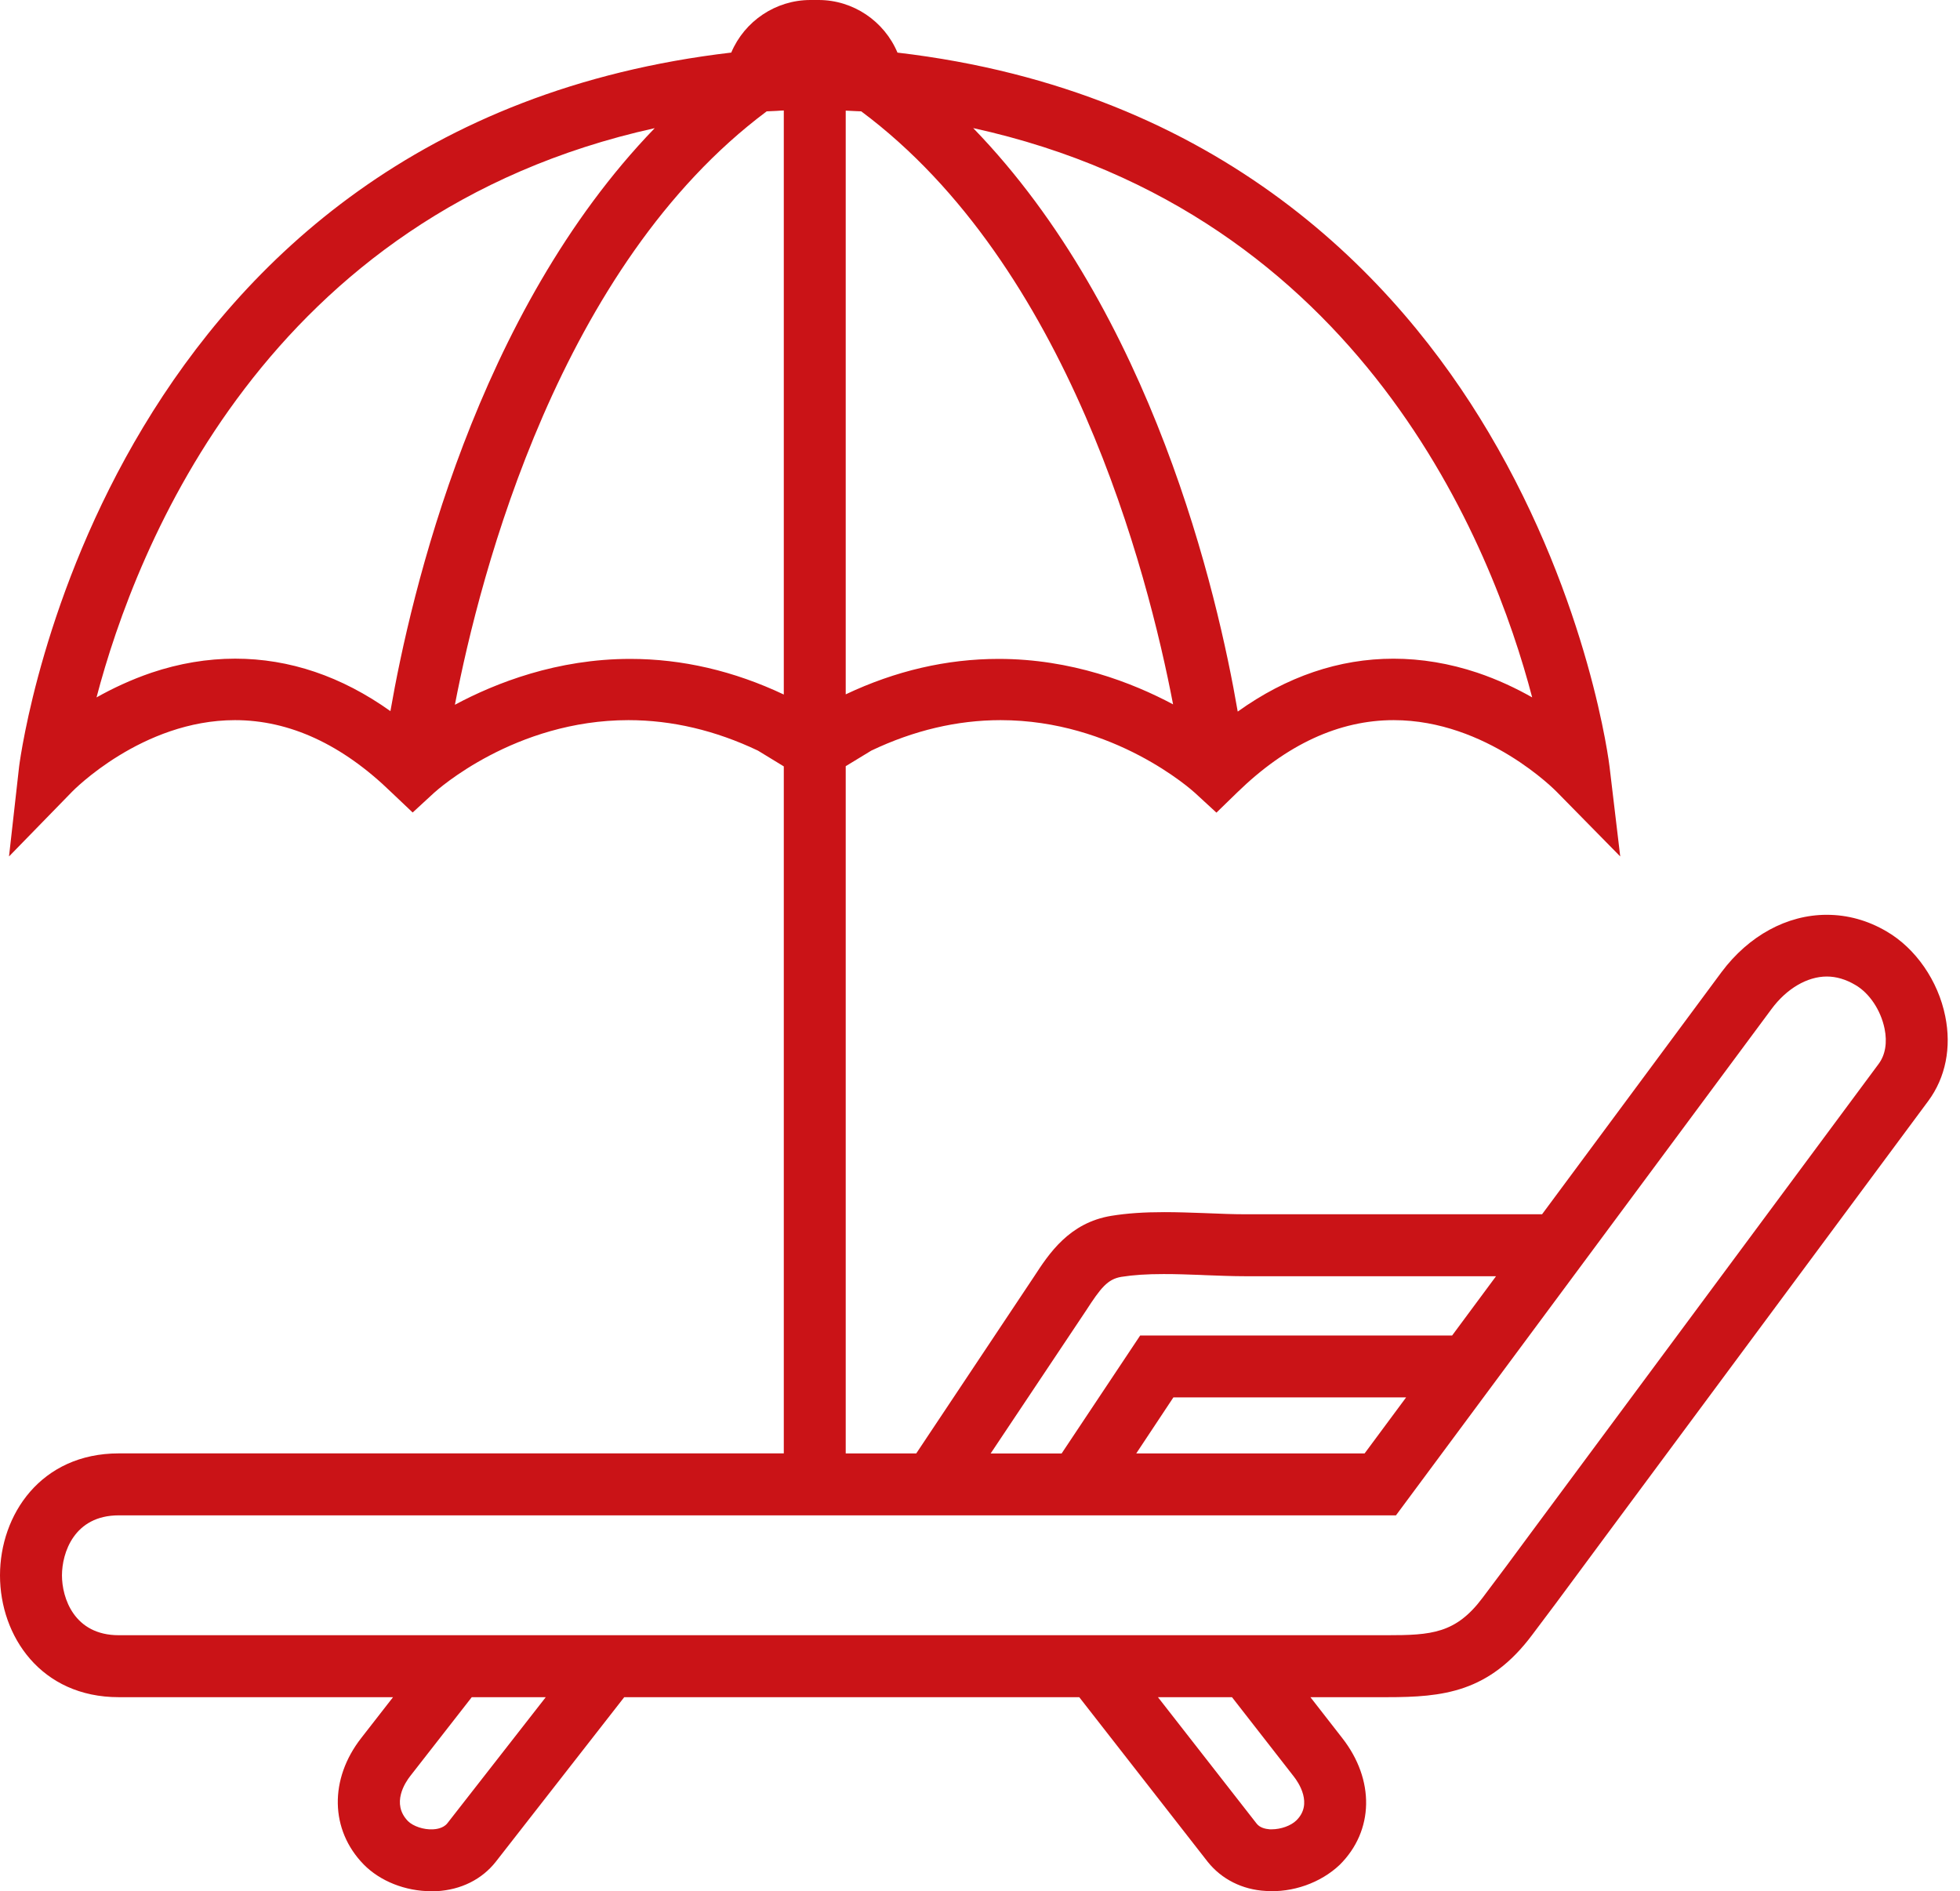 <svg width="57" height="55" viewBox="0 0 57 55" fill="none" xmlns="http://www.w3.org/2000/svg">
<path d="M56.571 29.555C56.365 28.524 55.71 27.578 54.864 27.087C54.318 26.766 53.732 26.604 53.124 26.604C51.97 26.604 50.856 27.211 50.065 28.27L44.846 35.313H36.221C35.867 35.313 35.507 35.299 35.127 35.283L34.995 35.278C34.626 35.265 34.245 35.251 33.864 35.251C33.263 35.251 32.773 35.285 32.322 35.358C31.091 35.558 30.501 36.466 30.072 37.125L26.646 42.268H24.595V22.282L25.339 21.829C26.573 21.241 27.838 20.943 29.099 20.943C32.398 20.943 34.658 22.973 34.751 23.058L35.376 23.633L35.985 23.041C37.415 21.649 38.944 20.943 40.531 20.943C43.236 20.943 45.246 23.001 45.27 23.026L47.119 24.907L46.809 22.303C46.805 22.259 46.241 17.55 43.291 12.575C40.66 8.133 35.546 2.636 26.1 1.53C25.715 0.615 24.813 0 23.806 0H23.569C22.557 0 21.652 0.615 21.266 1.529C3.188 3.644 0.657 21.517 0.556 22.291L0.262 24.907L2.099 23.022C2.119 23.001 4.128 20.943 6.834 20.943C8.42 20.943 9.95 21.649 11.385 23.045L12.001 23.629L12.62 23.059C12.715 22.973 14.973 20.943 18.277 20.943C19.54 20.943 20.806 21.241 22.042 21.829L22.794 22.288V42.267H3.454C1.186 42.268 0 44.053 0 45.816C0 47.576 1.186 49.357 3.454 49.357H11.43L10.508 50.541C9.572 51.737 9.598 53.216 10.574 54.219C11.053 54.708 11.788 55 12.543 55H12.682L12.695 54.999C13.404 54.961 14.016 54.656 14.42 54.141L18.153 49.358H31.387L35.123 54.146C35.529 54.653 36.129 54.954 36.805 54.992C37.586 55.048 38.405 54.759 38.96 54.233C39.959 53.243 39.987 51.759 39.031 50.541L38.109 49.357H40.331C41.959 49.357 43.303 49.224 44.559 47.544C45.024 46.931 45.483 46.312 45.94 45.692C46.168 45.383 46.396 45.074 46.625 44.766L56.078 32.017C56.581 31.337 56.756 30.462 56.571 29.555ZM36.928 53.2C36.803 53.19 36.636 53.155 36.542 53.03L33.675 49.357H35.828L37.618 51.654C37.762 51.834 38.191 52.463 37.699 52.942C37.54 53.096 37.251 53.2 36.979 53.2C36.959 53.201 36.939 53.2 36.928 53.2ZM11.93 51.651L13.719 49.358H15.871L13.008 53.026C12.888 53.176 12.667 53.197 12.594 53.2C12.323 53.216 12.015 53.111 11.864 52.961C11.369 52.451 11.789 51.831 11.93 51.651ZM13.229 20.496C13.974 16.628 16.287 7.724 22.297 3.238C22.342 3.236 22.388 3.234 22.433 3.232C22.534 3.228 22.636 3.223 22.718 3.216L22.794 3.213V20.198C21.341 19.511 19.84 19.162 18.329 19.162C16.203 19.162 14.418 19.858 13.229 20.496ZM29.043 19.162C27.537 19.162 26.042 19.508 24.595 20.193V3.217C24.696 3.224 24.796 3.228 24.894 3.232C24.945 3.234 24.995 3.236 25.046 3.238C31.073 7.728 33.376 16.623 34.115 20.484C32.93 19.852 31.154 19.162 29.043 19.162ZM42.96 19.562C42.153 19.293 41.334 19.156 40.526 19.156C38.943 19.156 37.422 19.673 35.995 20.694C35.405 17.252 33.512 9.1 28.302 3.725C39.616 6.209 43.409 15.9 44.558 20.281C44.101 20.022 43.563 19.765 42.96 19.562ZM2.807 20.282C3.955 15.907 7.742 6.224 19.04 3.727C13.852 9.094 11.951 17.243 11.354 20.681C9.933 19.668 8.419 19.155 6.84 19.155C6.03 19.155 5.213 19.292 4.41 19.562C3.804 19.768 3.264 20.025 2.807 20.282ZM43.119 46.462C42.339 47.507 41.627 47.555 40.331 47.555H3.454C2.15 47.555 1.802 46.462 1.802 45.816C1.802 45.167 2.15 44.069 3.454 44.069H40.597L51.518 29.345C51.955 28.753 52.556 28.399 53.126 28.399C53.401 28.399 53.678 28.48 53.954 28.643C54.363 28.878 54.696 29.376 54.806 29.914C54.889 30.315 54.829 30.679 54.634 30.94L45.181 43.689C44.952 43.998 44.723 44.308 44.493 44.617C44.039 45.234 43.583 45.85 43.119 46.462ZM34.924 37.078L35.051 37.084C35.438 37.098 35.838 37.115 36.221 37.115H43.507L42.23 38.839H33.158L30.874 42.269H28.81L31.586 38.111C32.011 37.455 32.209 37.2 32.612 37.133C32.958 37.078 33.347 37.052 33.836 37.052C34.193 37.051 34.565 37.065 34.924 37.078ZM40.892 40.639L39.685 42.268H33.044L34.124 40.639H40.892Z" fill="#CA1317"/>
</svg>

